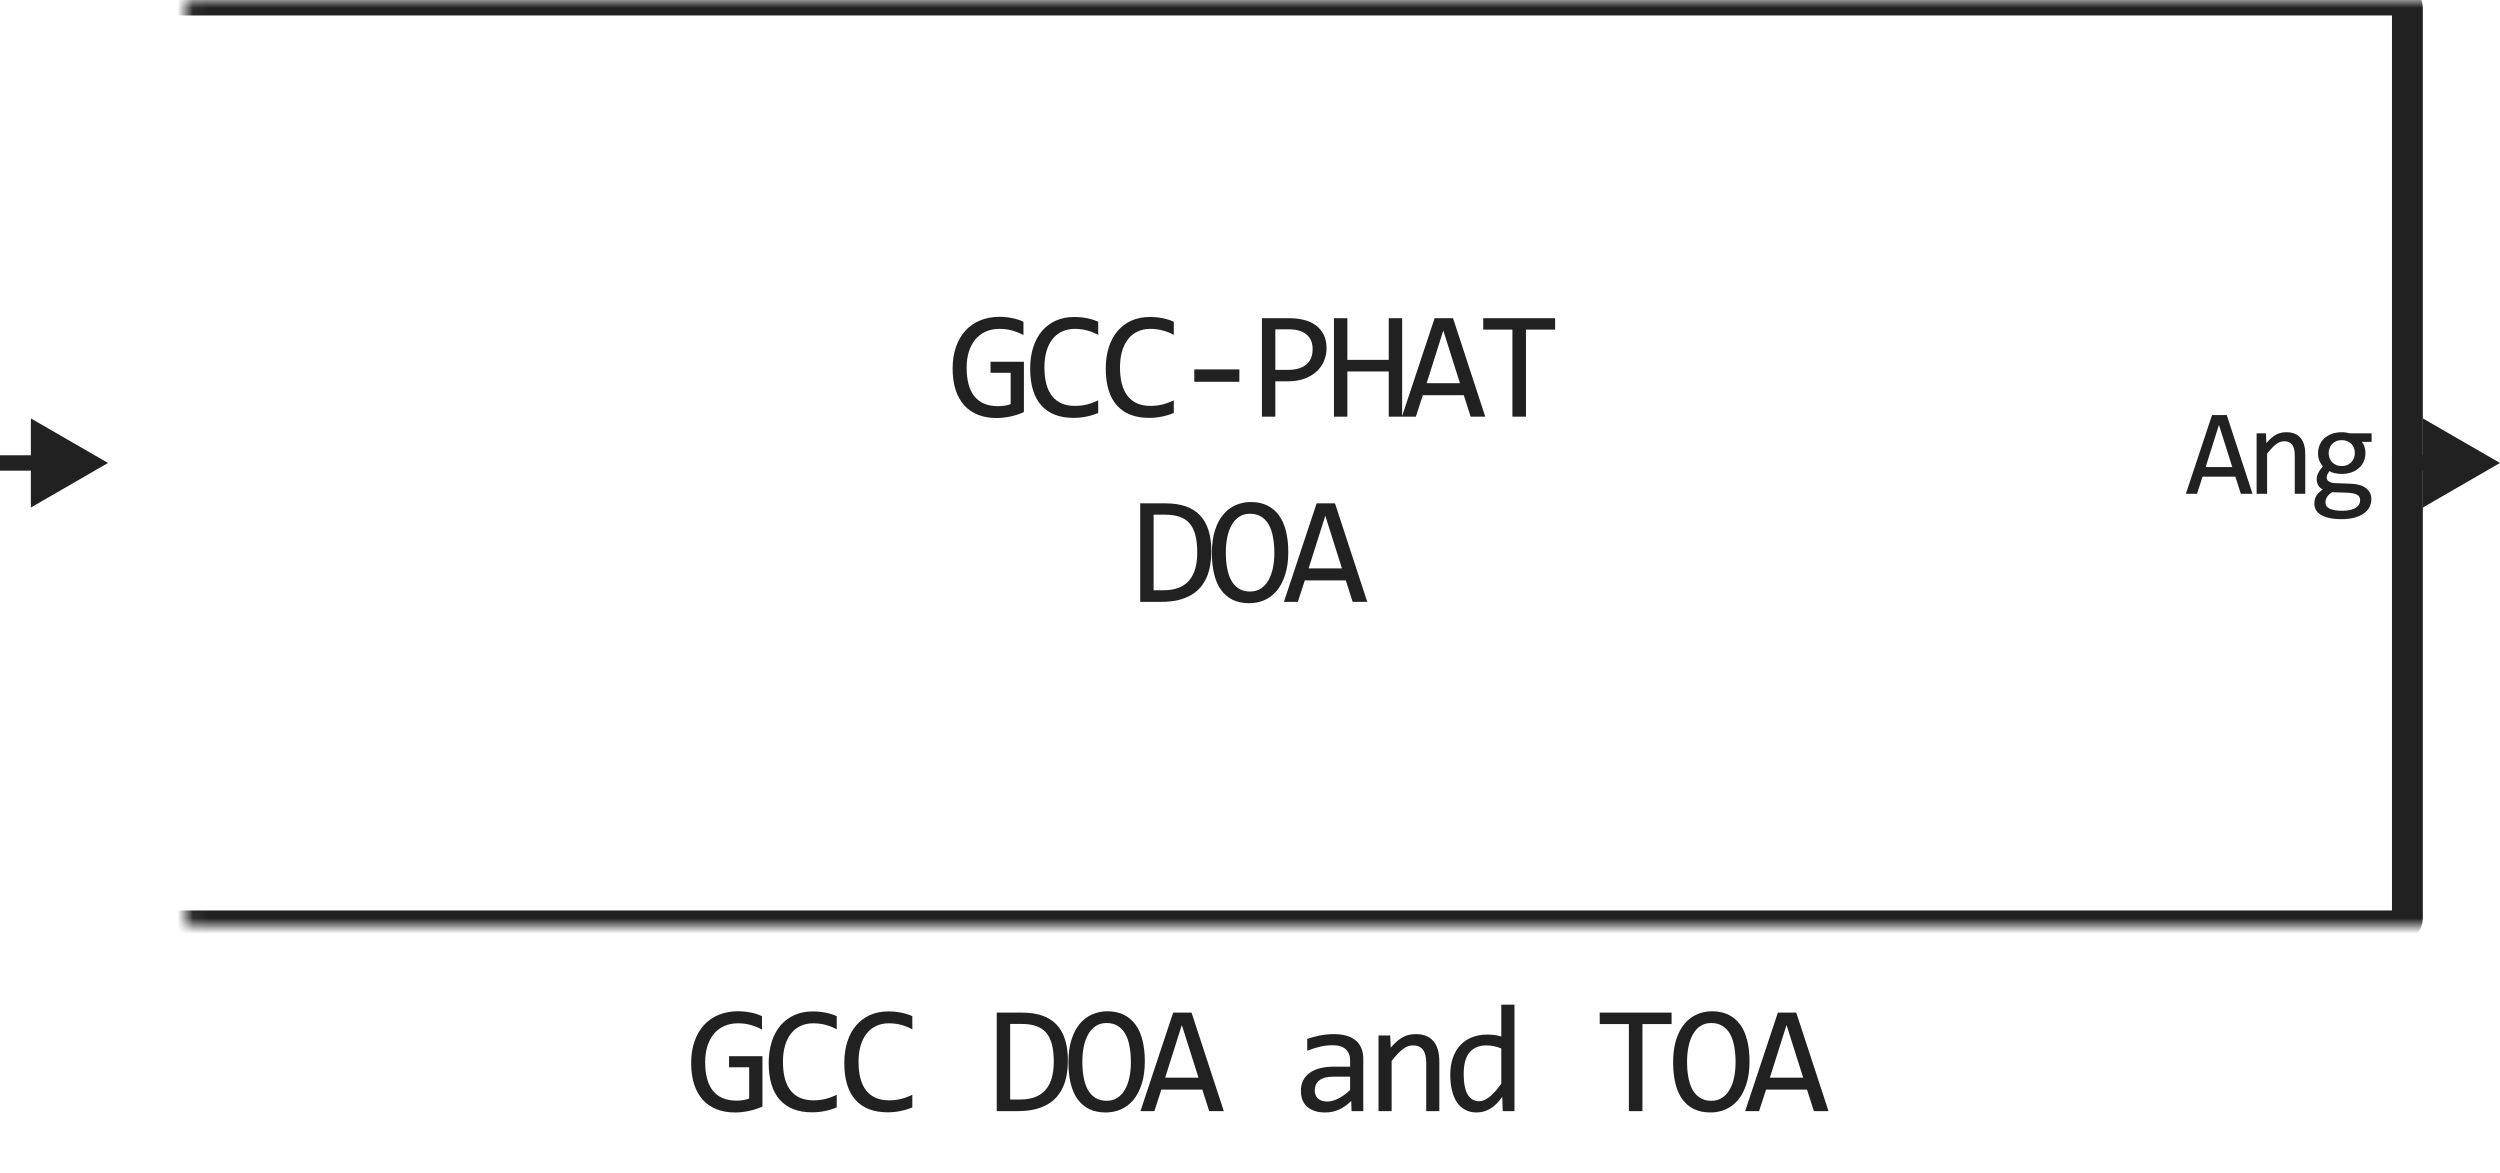 <svg width="162" height="76" viewBox="0 0 162 76" fill="none" xmlns="http://www.w3.org/2000/svg">
<path d="M66.32 21.712C66.082 21.585 65.838 21.487 65.588 21.419C65.337 21.347 65.063 21.311 64.767 21.311C64.429 21.311 64.127 21.372 63.864 21.492C63.6 21.613 63.377 21.784 63.195 22.005C63.016 22.223 62.877 22.487 62.78 22.796C62.685 23.105 62.638 23.447 62.638 23.821C62.638 24.212 62.677 24.562 62.755 24.871C62.834 25.18 62.956 25.442 63.122 25.657C63.288 25.872 63.499 26.037 63.756 26.15C64.017 26.264 64.328 26.321 64.689 26.321C64.751 26.321 64.818 26.318 64.889 26.311C64.961 26.305 65.032 26.297 65.104 26.287C65.176 26.274 65.244 26.259 65.309 26.243C65.377 26.227 65.438 26.209 65.49 26.189V24.158H64.186V23.44H66.349V26.702C66.216 26.764 66.074 26.819 65.924 26.868C65.778 26.917 65.627 26.958 65.47 26.99C65.317 27.023 65.164 27.047 65.011 27.064C64.858 27.08 64.71 27.088 64.567 27.088C64.131 27.088 63.737 27.02 63.385 26.883C63.037 26.746 62.739 26.544 62.492 26.277C62.248 26.007 62.059 25.672 61.925 25.271C61.795 24.871 61.73 24.407 61.73 23.88C61.73 23.356 61.803 22.887 61.95 22.474C62.096 22.057 62.301 21.705 62.565 21.419C62.832 21.129 63.151 20.91 63.522 20.76C63.896 20.607 64.308 20.53 64.757 20.53C65.044 20.53 65.316 20.556 65.573 20.608C65.833 20.657 66.082 20.737 66.32 20.848V21.712ZM71.164 26.761C70.653 26.972 70.118 27.078 69.558 27.078C68.656 27.078 67.963 26.81 67.478 26.273C66.996 25.732 66.755 24.935 66.755 23.88C66.755 23.369 66.822 22.907 66.955 22.493C67.089 22.08 67.279 21.73 67.527 21.443C67.774 21.154 68.073 20.931 68.425 20.774C68.777 20.618 69.17 20.54 69.607 20.54C69.903 20.54 70.178 20.566 70.432 20.618C70.686 20.667 70.93 20.744 71.164 20.848V21.702C70.933 21.575 70.694 21.479 70.447 21.414C70.199 21.346 69.929 21.311 69.636 21.311C69.337 21.311 69.065 21.369 68.82 21.482C68.58 21.593 68.374 21.756 68.205 21.971C68.036 22.182 67.906 22.443 67.815 22.752C67.724 23.058 67.678 23.408 67.678 23.802C67.678 24.629 67.846 25.252 68.181 25.672C68.516 26.092 69.008 26.302 69.656 26.302C69.929 26.302 70.191 26.271 70.442 26.209C70.692 26.144 70.933 26.054 71.164 25.94V26.761ZM76.062 26.761C75.551 26.972 75.016 27.078 74.456 27.078C73.554 27.078 72.861 26.81 72.376 26.273C71.894 25.732 71.653 24.935 71.653 23.88C71.653 23.369 71.72 22.907 71.853 22.493C71.987 22.08 72.177 21.73 72.425 21.443C72.672 21.154 72.972 20.931 73.323 20.774C73.675 20.618 74.069 20.54 74.505 20.54C74.801 20.54 75.076 20.566 75.33 20.618C75.584 20.667 75.828 20.744 76.062 20.848V21.702C75.831 21.575 75.592 21.479 75.344 21.414C75.097 21.346 74.827 21.311 74.534 21.311C74.234 21.311 73.963 21.369 73.719 21.482C73.478 21.593 73.273 21.756 73.103 21.971C72.934 22.182 72.804 22.443 72.713 22.752C72.622 23.058 72.576 23.408 72.576 23.802C72.576 24.629 72.744 25.252 73.079 25.672C73.414 26.092 73.906 26.302 74.553 26.302C74.827 26.302 75.089 26.271 75.34 26.209C75.59 26.144 75.831 26.054 76.062 25.94V26.761ZM80.311 24.739H77.391V23.939H80.311V24.739ZM85.961 22.571C85.961 22.832 85.912 23.09 85.814 23.348C85.717 23.602 85.565 23.829 85.36 24.031C85.155 24.233 84.893 24.398 84.574 24.524C84.255 24.648 83.874 24.71 83.432 24.71H82.641V27H81.772V20.618H83.568C83.884 20.618 84.187 20.654 84.477 20.726C84.766 20.794 85.02 20.906 85.238 21.062C85.46 21.219 85.635 21.421 85.766 21.668C85.896 21.915 85.961 22.216 85.961 22.571ZM85.058 22.61C85.058 22.2 84.922 21.886 84.652 21.668C84.385 21.45 84.011 21.341 83.529 21.341H82.641V23.968H83.451C83.966 23.968 84.361 23.855 84.638 23.631C84.918 23.406 85.058 23.066 85.058 22.61ZM90.859 27H89.99V24.07H87.309V27H86.44V20.618H87.309V23.318H89.99V20.618H90.859V27ZM96.245 27H95.298L94.854 25.608H92.198L91.748 27H90.845L92.964 20.618H94.156L96.245 27ZM94.605 24.832L93.526 21.419L92.447 24.832H94.605ZM100.772 21.36H98.883V27H98.004V21.36H96.114V20.618H100.772V21.36ZM78.495 35.738C78.495 36.044 78.47 36.337 78.421 36.617C78.376 36.897 78.301 37.158 78.197 37.398C78.093 37.639 77.957 37.859 77.791 38.058C77.625 38.253 77.422 38.421 77.181 38.56C76.94 38.7 76.66 38.81 76.341 38.888C76.022 38.963 75.659 39 75.252 39H73.885V32.618H75.531C76.527 32.618 77.269 32.875 77.757 33.39C78.249 33.901 78.495 34.684 78.495 35.738ZM77.581 35.802C77.581 35.349 77.539 34.967 77.454 34.654C77.37 34.342 77.241 34.09 77.069 33.898C76.896 33.705 76.68 33.567 76.419 33.482C76.159 33.395 75.853 33.351 75.501 33.351H74.754V38.248H75.404C76.856 38.248 77.581 37.433 77.581 35.802ZM83.481 35.768C83.481 36.34 83.412 36.835 83.275 37.252C83.142 37.669 82.96 38.014 82.728 38.287C82.501 38.557 82.232 38.759 81.923 38.893C81.617 39.023 81.293 39.088 80.951 39.088C80.541 39.088 80.183 39.015 79.877 38.868C79.574 38.718 79.322 38.504 79.12 38.224C78.921 37.944 78.773 37.603 78.676 37.203C78.578 36.8 78.529 36.345 78.529 35.841C78.529 35.274 78.596 34.783 78.73 34.366C78.863 33.95 79.044 33.606 79.272 33.336C79.503 33.062 79.771 32.861 80.077 32.73C80.383 32.597 80.707 32.53 81.049 32.53C81.459 32.53 81.815 32.605 82.118 32.755C82.424 32.905 82.678 33.12 82.88 33.399C83.082 33.676 83.231 34.015 83.329 34.415C83.43 34.815 83.481 35.266 83.481 35.768ZM82.577 35.831C82.577 35.457 82.548 35.115 82.489 34.806C82.434 34.493 82.343 34.225 82.216 34C82.089 33.775 81.924 33.601 81.723 33.477C81.524 33.354 81.283 33.292 81 33.292C80.727 33.292 80.491 33.359 80.292 33.492C80.097 33.622 79.936 33.801 79.809 34.029C79.682 34.254 79.587 34.519 79.525 34.825C79.463 35.128 79.433 35.45 79.433 35.792C79.433 36.17 79.462 36.515 79.52 36.827C79.579 37.136 79.67 37.403 79.794 37.628C79.921 37.849 80.084 38.022 80.282 38.145C80.481 38.269 80.72 38.331 81 38.331C81.273 38.331 81.509 38.266 81.708 38.136C81.907 38.002 82.069 37.823 82.196 37.599C82.326 37.371 82.422 37.105 82.484 36.803C82.546 36.5 82.577 36.176 82.577 35.831ZM88.598 39H87.651L87.207 37.608H84.55L84.101 39H83.198L85.317 32.618H86.508L88.598 39ZM86.958 36.832L85.879 33.419L84.799 36.832H86.958Z" fill="#212121"/>
<mask id="path-2-inside-1_2575_19652" fill="white">
<rect x="6" width="150" height="60" rx="0.5"/>
</mask>
<rect x="6" width="150" height="60" rx="0.5" stroke="#212121" stroke-width="2" stroke-linejoin="round" mask="url(#path-2-inside-1_2575_19652)"/>
<path d="M145.964 32H145.206L144.851 30.887H142.726L142.366 32H141.644L143.339 26.895H144.292L145.964 32ZM144.652 30.266L143.788 27.535L142.925 30.266H144.652ZM146.228 28.078H146.834L146.861 28.711C146.976 28.576 147.086 28.463 147.193 28.375C147.3 28.284 147.404 28.211 147.505 28.156C147.61 28.102 147.715 28.064 147.822 28.043C147.929 28.02 148.039 28.008 148.154 28.008C148.558 28.008 148.862 28.128 149.068 28.367C149.276 28.604 149.38 28.962 149.38 29.441V32H148.701V29.496C148.701 29.189 148.643 28.962 148.529 28.816C148.414 28.668 148.244 28.594 148.017 28.594C147.934 28.594 147.852 28.607 147.771 28.633C147.693 28.656 147.611 28.699 147.525 28.762C147.439 28.822 147.345 28.904 147.244 29.008C147.145 29.112 147.033 29.242 146.908 29.398V32H146.228V28.078ZM153.051 28.633C153.124 28.724 153.18 28.831 153.219 28.953C153.26 29.073 153.281 29.203 153.281 29.344C153.281 29.547 153.243 29.733 153.168 29.902C153.095 30.069 152.991 30.212 152.855 30.332C152.72 30.452 152.557 30.546 152.367 30.613C152.18 30.678 151.973 30.711 151.746 30.711C151.582 30.711 151.428 30.694 151.285 30.66C151.142 30.624 151.029 30.579 150.945 30.527C150.896 30.6 150.854 30.669 150.82 30.734C150.786 30.799 150.77 30.872 150.77 30.953C150.77 31.052 150.816 31.134 150.91 31.199C151.007 31.264 151.133 31.299 151.289 31.305L152.32 31.344C152.516 31.349 152.695 31.374 152.859 31.418C153.026 31.462 153.168 31.526 153.285 31.609C153.405 31.693 153.497 31.796 153.562 31.918C153.63 32.04 153.664 32.182 153.664 32.344C153.664 32.518 153.626 32.684 153.551 32.84C153.475 32.996 153.358 33.133 153.199 33.25C153.043 33.37 152.844 33.465 152.602 33.535C152.359 33.605 152.072 33.641 151.738 33.641C151.421 33.641 151.15 33.615 150.926 33.562C150.704 33.513 150.522 33.443 150.379 33.352C150.236 33.263 150.132 33.156 150.066 33.031C150.001 32.909 149.969 32.773 149.969 32.625C149.969 32.435 150.013 32.268 150.102 32.125C150.19 31.982 150.327 31.844 150.512 31.711C150.444 31.68 150.385 31.641 150.336 31.594C150.286 31.547 150.246 31.496 150.215 31.441C150.184 31.384 150.16 31.324 150.145 31.262C150.129 31.199 150.121 31.138 150.121 31.078C150.121 30.909 150.16 30.754 150.238 30.613C150.319 30.473 150.414 30.34 150.523 30.215C150.474 30.155 150.43 30.096 150.391 30.039C150.354 29.982 150.322 29.921 150.293 29.855C150.267 29.788 150.246 29.716 150.23 29.641C150.217 29.562 150.211 29.474 150.211 29.375C150.211 29.172 150.247 28.987 150.32 28.82C150.396 28.651 150.5 28.506 150.633 28.387C150.768 28.267 150.93 28.174 151.117 28.109C151.307 28.042 151.517 28.008 151.746 28.008C151.842 28.008 151.935 28.014 152.023 28.027C152.112 28.04 152.19 28.057 152.258 28.078H153.68V28.633H153.051ZM150.691 32.566C150.691 32.751 150.788 32.885 150.98 32.969C151.173 33.055 151.441 33.098 151.785 33.098C152.001 33.098 152.182 33.078 152.328 33.039C152.477 33 152.595 32.948 152.684 32.883C152.775 32.82 152.84 32.747 152.879 32.664C152.918 32.583 152.938 32.5 152.938 32.414C152.938 32.255 152.872 32.138 152.742 32.062C152.612 31.987 152.413 31.943 152.145 31.93L151.121 31.895C151.035 31.952 150.964 32.008 150.906 32.062C150.852 32.117 150.809 32.172 150.777 32.227C150.746 32.284 150.724 32.34 150.711 32.395C150.698 32.452 150.691 32.509 150.691 32.566ZM150.898 29.359C150.898 29.484 150.919 29.599 150.961 29.703C151.003 29.807 151.061 29.896 151.137 29.969C151.212 30.042 151.301 30.099 151.402 30.141C151.507 30.18 151.621 30.199 151.746 30.199C151.882 30.199 152.001 30.177 152.105 30.133C152.212 30.086 152.301 30.023 152.371 29.945C152.444 29.867 152.499 29.777 152.535 29.676C152.574 29.574 152.594 29.469 152.594 29.359C152.594 29.234 152.573 29.12 152.531 29.016C152.49 28.912 152.431 28.823 152.355 28.75C152.28 28.677 152.19 28.621 152.086 28.582C151.984 28.54 151.871 28.52 151.746 28.52C151.611 28.52 151.49 28.543 151.383 28.59C151.279 28.637 151.19 28.699 151.117 28.777C151.047 28.853 150.992 28.941 150.953 29.043C150.917 29.145 150.898 29.25 150.898 29.359Z" fill="#212121"/>
<path d="M162 30L157 27.113V32.887L162 30ZM157.5 29.5H155V30.5H157.5V29.5Z" fill="#212121"/>
<path d="M7 30L2 27.113V32.887L7 30ZM2.5 29.5H0V30.5H2.5V29.5Z" fill="#212121"/>
<path d="M49.377 66.712C49.139 66.585 48.895 66.487 48.644 66.419C48.394 66.347 48.12 66.311 47.824 66.311C47.486 66.311 47.184 66.372 46.921 66.492C46.657 66.613 46.434 66.784 46.252 67.005C46.073 67.223 45.934 67.487 45.837 67.796C45.742 68.105 45.695 68.447 45.695 68.821C45.695 69.212 45.734 69.562 45.812 69.871C45.89 70.18 46.013 70.442 46.178 70.657C46.344 70.872 46.556 71.037 46.813 71.15C47.074 71.264 47.385 71.321 47.746 71.321C47.808 71.321 47.874 71.318 47.946 71.311C48.018 71.305 48.089 71.297 48.161 71.287C48.233 71.274 48.301 71.259 48.366 71.243C48.434 71.227 48.495 71.209 48.547 71.189V69.158H47.243V68.44H49.406V71.702C49.273 71.764 49.131 71.819 48.981 71.868C48.835 71.917 48.683 71.958 48.527 71.99C48.374 72.023 48.221 72.047 48.068 72.064C47.915 72.08 47.767 72.088 47.624 72.088C47.188 72.088 46.794 72.019 46.442 71.883C46.094 71.746 45.796 71.544 45.549 71.277C45.304 71.007 45.116 70.672 44.982 70.272C44.852 69.871 44.787 69.407 44.787 68.88C44.787 68.356 44.86 67.887 45.007 67.474C45.153 67.057 45.358 66.705 45.622 66.419C45.889 66.129 46.208 65.909 46.579 65.76C46.953 65.607 47.365 65.53 47.814 65.53C48.101 65.53 48.373 65.556 48.63 65.608C48.89 65.657 49.139 65.737 49.377 65.848V66.712ZM54.221 71.761C53.71 71.972 53.175 72.078 52.615 72.078C51.713 72.078 51.02 71.81 50.535 71.272C50.053 70.732 49.812 69.935 49.812 68.88C49.812 68.369 49.879 67.907 50.012 67.493C50.146 67.08 50.336 66.73 50.583 66.443C50.831 66.154 51.13 65.931 51.482 65.774C51.833 65.618 52.227 65.54 52.663 65.54C52.96 65.54 53.235 65.566 53.489 65.618C53.743 65.667 53.987 65.743 54.221 65.848V66.702C53.99 66.575 53.751 66.479 53.503 66.414C53.256 66.346 52.986 66.311 52.693 66.311C52.393 66.311 52.121 66.368 51.877 66.482C51.636 66.593 51.431 66.756 51.262 66.971C51.093 67.182 50.963 67.443 50.871 67.752C50.78 68.058 50.735 68.408 50.735 68.802C50.735 69.629 50.902 70.252 51.238 70.672C51.573 71.092 52.065 71.302 52.712 71.302C52.986 71.302 53.248 71.271 53.498 71.209C53.749 71.144 53.99 71.054 54.221 70.94V71.761ZM59.119 71.761C58.608 71.972 58.073 72.078 57.513 72.078C56.611 72.078 55.918 71.81 55.433 71.272C54.951 70.732 54.71 69.935 54.71 68.88C54.71 68.369 54.777 67.907 54.91 67.493C55.044 67.08 55.234 66.73 55.481 66.443C55.729 66.154 56.028 65.931 56.38 65.774C56.731 65.618 57.125 65.54 57.562 65.54C57.858 65.54 58.133 65.566 58.387 65.618C58.641 65.667 58.885 65.743 59.119 65.848V66.702C58.888 66.575 58.649 66.479 58.401 66.414C58.154 66.346 57.884 66.311 57.591 66.311C57.291 66.311 57.02 66.368 56.775 66.482C56.535 66.593 56.329 66.756 56.16 66.971C55.991 67.182 55.861 67.443 55.77 67.752C55.678 68.058 55.633 68.408 55.633 68.802C55.633 69.629 55.8 70.252 56.136 70.672C56.471 71.092 56.963 71.302 57.61 71.302C57.884 71.302 58.146 71.271 58.397 71.209C58.647 71.144 58.888 71.054 59.119 70.94V71.761ZM69.198 68.738C69.198 69.044 69.174 69.337 69.125 69.617C69.08 69.897 69.005 70.158 68.901 70.398C68.796 70.639 68.661 70.859 68.495 71.058C68.329 71.253 68.126 71.421 67.885 71.561C67.644 71.701 67.364 71.81 67.045 71.888C66.726 71.963 66.363 72 65.956 72H64.589V65.618H66.235C67.231 65.618 67.973 65.875 68.461 66.39C68.953 66.901 69.198 67.684 69.198 68.738ZM68.285 68.802C68.285 68.349 68.243 67.967 68.158 67.654C68.074 67.342 67.945 67.09 67.773 66.897C67.6 66.705 67.384 66.567 67.123 66.482C66.863 66.394 66.557 66.351 66.205 66.351H65.458V71.248H66.108C67.559 71.248 68.285 70.433 68.285 68.802ZM74.184 68.768C74.184 69.341 74.116 69.835 73.979 70.252C73.846 70.669 73.663 71.014 73.432 71.287C73.205 71.557 72.936 71.759 72.627 71.893C72.321 72.023 71.997 72.088 71.655 72.088C71.245 72.088 70.887 72.015 70.581 71.868C70.278 71.718 70.026 71.504 69.824 71.224C69.626 70.944 69.477 70.603 69.38 70.203C69.282 69.799 69.233 69.345 69.233 68.841C69.233 68.274 69.3 67.783 69.433 67.366C69.567 66.95 69.748 66.606 69.975 66.336C70.207 66.062 70.475 65.861 70.781 65.731C71.087 65.597 71.411 65.53 71.753 65.53C72.163 65.53 72.519 65.605 72.822 65.755C73.128 65.905 73.382 66.12 73.584 66.399C73.786 66.676 73.935 67.015 74.033 67.415C74.134 67.815 74.184 68.266 74.184 68.768ZM73.281 68.831C73.281 68.457 73.252 68.115 73.193 67.806C73.138 67.493 73.047 67.225 72.92 67C72.793 66.775 72.628 66.601 72.427 66.478C72.228 66.354 71.987 66.292 71.704 66.292C71.43 66.292 71.195 66.359 70.996 66.492C70.801 66.622 70.639 66.801 70.513 67.029C70.385 67.254 70.291 67.519 70.229 67.825C70.167 68.128 70.136 68.45 70.136 68.792C70.136 69.17 70.166 69.515 70.224 69.827C70.283 70.136 70.374 70.403 70.498 70.628C70.625 70.849 70.788 71.022 70.986 71.145C71.185 71.269 71.424 71.331 71.704 71.331C71.977 71.331 72.213 71.266 72.412 71.136C72.611 71.002 72.773 70.823 72.9 70.599C73.03 70.371 73.126 70.106 73.188 69.803C73.25 69.5 73.281 69.176 73.281 68.831ZM79.302 72H78.355L77.91 70.608H75.254L74.805 72H73.902L76.021 65.618H77.212L79.302 72ZM77.662 69.832L76.582 66.419L75.503 69.832H77.662ZM87.58 72L87.56 71.341C87.293 71.605 87.021 71.795 86.745 71.912C86.471 72.029 86.183 72.088 85.88 72.088C85.6 72.088 85.361 72.052 85.163 71.981C84.964 71.909 84.8 71.811 84.669 71.688C84.543 71.561 84.448 71.412 84.386 71.243C84.328 71.074 84.298 70.89 84.298 70.691C84.298 70.2 84.481 69.816 84.845 69.539C85.213 69.259 85.755 69.119 86.471 69.119H87.487V68.689C87.487 68.4 87.394 68.169 87.209 67.996C87.023 67.82 86.74 67.732 86.359 67.732C86.082 67.732 85.809 67.763 85.539 67.825C85.272 67.887 84.995 67.975 84.709 68.089V67.322C84.816 67.283 84.935 67.246 85.065 67.21C85.198 67.171 85.338 67.137 85.485 67.107C85.631 67.078 85.784 67.055 85.944 67.039C86.103 67.019 86.265 67.01 86.427 67.01C86.724 67.01 86.99 67.042 87.228 67.107C87.466 67.172 87.666 67.272 87.829 67.405C87.995 67.539 88.122 67.706 88.21 67.908C88.297 68.11 88.341 68.348 88.341 68.621V72H87.58ZM87.487 69.769H86.408C86.196 69.769 86.014 69.79 85.861 69.832C85.708 69.874 85.583 69.935 85.485 70.013C85.387 70.091 85.314 70.185 85.265 70.296C85.22 70.403 85.197 70.525 85.197 70.662C85.197 70.757 85.212 70.848 85.241 70.936C85.27 71.02 85.317 71.097 85.382 71.165C85.448 71.23 85.532 71.282 85.636 71.321C85.74 71.36 85.867 71.38 86.017 71.38C86.213 71.38 86.436 71.321 86.686 71.204C86.94 71.084 87.207 70.895 87.487 70.638V69.769ZM89.328 67.098H90.085L90.119 67.889C90.263 67.719 90.401 67.579 90.534 67.469C90.668 67.355 90.798 67.264 90.925 67.195C91.055 67.127 91.187 67.08 91.32 67.054C91.454 67.024 91.592 67.01 91.736 67.01C92.24 67.01 92.621 67.159 92.878 67.459C93.138 67.755 93.269 68.203 93.269 68.802V72H92.419V68.87C92.419 68.486 92.347 68.203 92.204 68.02C92.061 67.835 91.848 67.742 91.565 67.742C91.46 67.742 91.358 67.758 91.257 67.791C91.159 67.82 91.057 67.874 90.949 67.952C90.842 68.027 90.725 68.13 90.598 68.26C90.474 68.39 90.334 68.553 90.178 68.748V72H89.328V67.098ZM93.977 69.651C93.977 69.235 94.034 68.865 94.148 68.543C94.262 68.217 94.423 67.944 94.632 67.723C94.843 67.498 95.096 67.329 95.388 67.215C95.685 67.098 96.013 67.039 96.375 67.039C96.531 67.039 96.684 67.049 96.834 67.068C96.987 67.088 97.136 67.119 97.283 67.161V65.101H98.138V72H97.376L97.347 71.072C97.109 71.417 96.852 71.673 96.575 71.839C96.298 72.005 95.999 72.088 95.677 72.088C95.397 72.088 95.149 72.029 94.934 71.912C94.723 71.795 94.545 71.63 94.402 71.419C94.262 71.204 94.156 70.947 94.085 70.647C94.013 70.348 93.977 70.016 93.977 69.651ZM94.847 69.598C94.847 70.19 94.933 70.633 95.105 70.926C95.281 71.216 95.528 71.36 95.847 71.36C96.062 71.36 96.288 71.264 96.526 71.072C96.767 70.88 97.019 70.595 97.283 70.218V67.942C97.143 67.877 96.988 67.829 96.819 67.796C96.65 67.76 96.482 67.742 96.316 67.742C95.854 67.742 95.493 67.892 95.232 68.191C94.975 68.491 94.847 68.96 94.847 69.598ZM108.319 66.36H106.43V72H105.551V66.36H103.661V65.618H108.319V66.36ZM113.369 68.768C113.369 69.341 113.3 69.835 113.164 70.252C113.03 70.669 112.848 71.014 112.617 71.287C112.389 71.557 112.12 71.759 111.811 71.893C111.505 72.023 111.181 72.088 110.839 72.088C110.429 72.088 110.071 72.015 109.765 71.868C109.463 71.718 109.21 71.504 109.008 71.224C108.81 70.944 108.662 70.603 108.564 70.203C108.466 69.799 108.418 69.345 108.418 68.841C108.418 68.274 108.484 67.783 108.618 67.366C108.751 66.95 108.932 66.606 109.16 66.336C109.391 66.062 109.659 65.861 109.965 65.731C110.271 65.597 110.595 65.53 110.937 65.53C111.347 65.53 111.704 65.605 112.006 65.755C112.312 65.905 112.566 66.12 112.768 66.399C112.97 66.676 113.12 67.015 113.217 67.415C113.318 67.815 113.369 68.266 113.369 68.768ZM112.465 68.831C112.465 68.457 112.436 68.115 112.378 67.806C112.322 67.493 112.231 67.225 112.104 67C111.977 66.775 111.813 66.601 111.611 66.478C111.412 66.354 111.171 66.292 110.888 66.292C110.615 66.292 110.379 66.359 110.18 66.492C109.985 66.622 109.824 66.801 109.697 67.029C109.57 67.254 109.476 67.519 109.414 67.825C109.352 68.128 109.321 68.45 109.321 68.792C109.321 69.17 109.35 69.515 109.409 69.827C109.467 70.136 109.559 70.403 109.682 70.628C109.809 70.849 109.972 71.022 110.171 71.145C110.369 71.269 110.608 71.331 110.888 71.331C111.162 71.331 111.398 71.266 111.596 71.136C111.795 71.002 111.958 70.823 112.085 70.599C112.215 70.371 112.311 70.106 112.373 69.803C112.435 69.5 112.465 69.176 112.465 68.831ZM118.487 72H117.539L117.095 70.608H114.439L113.989 72H113.086L115.205 65.618H116.397L118.487 72ZM116.846 69.832L115.767 66.419L114.688 69.832H116.846Z" fill="#212121"/>
</svg>
